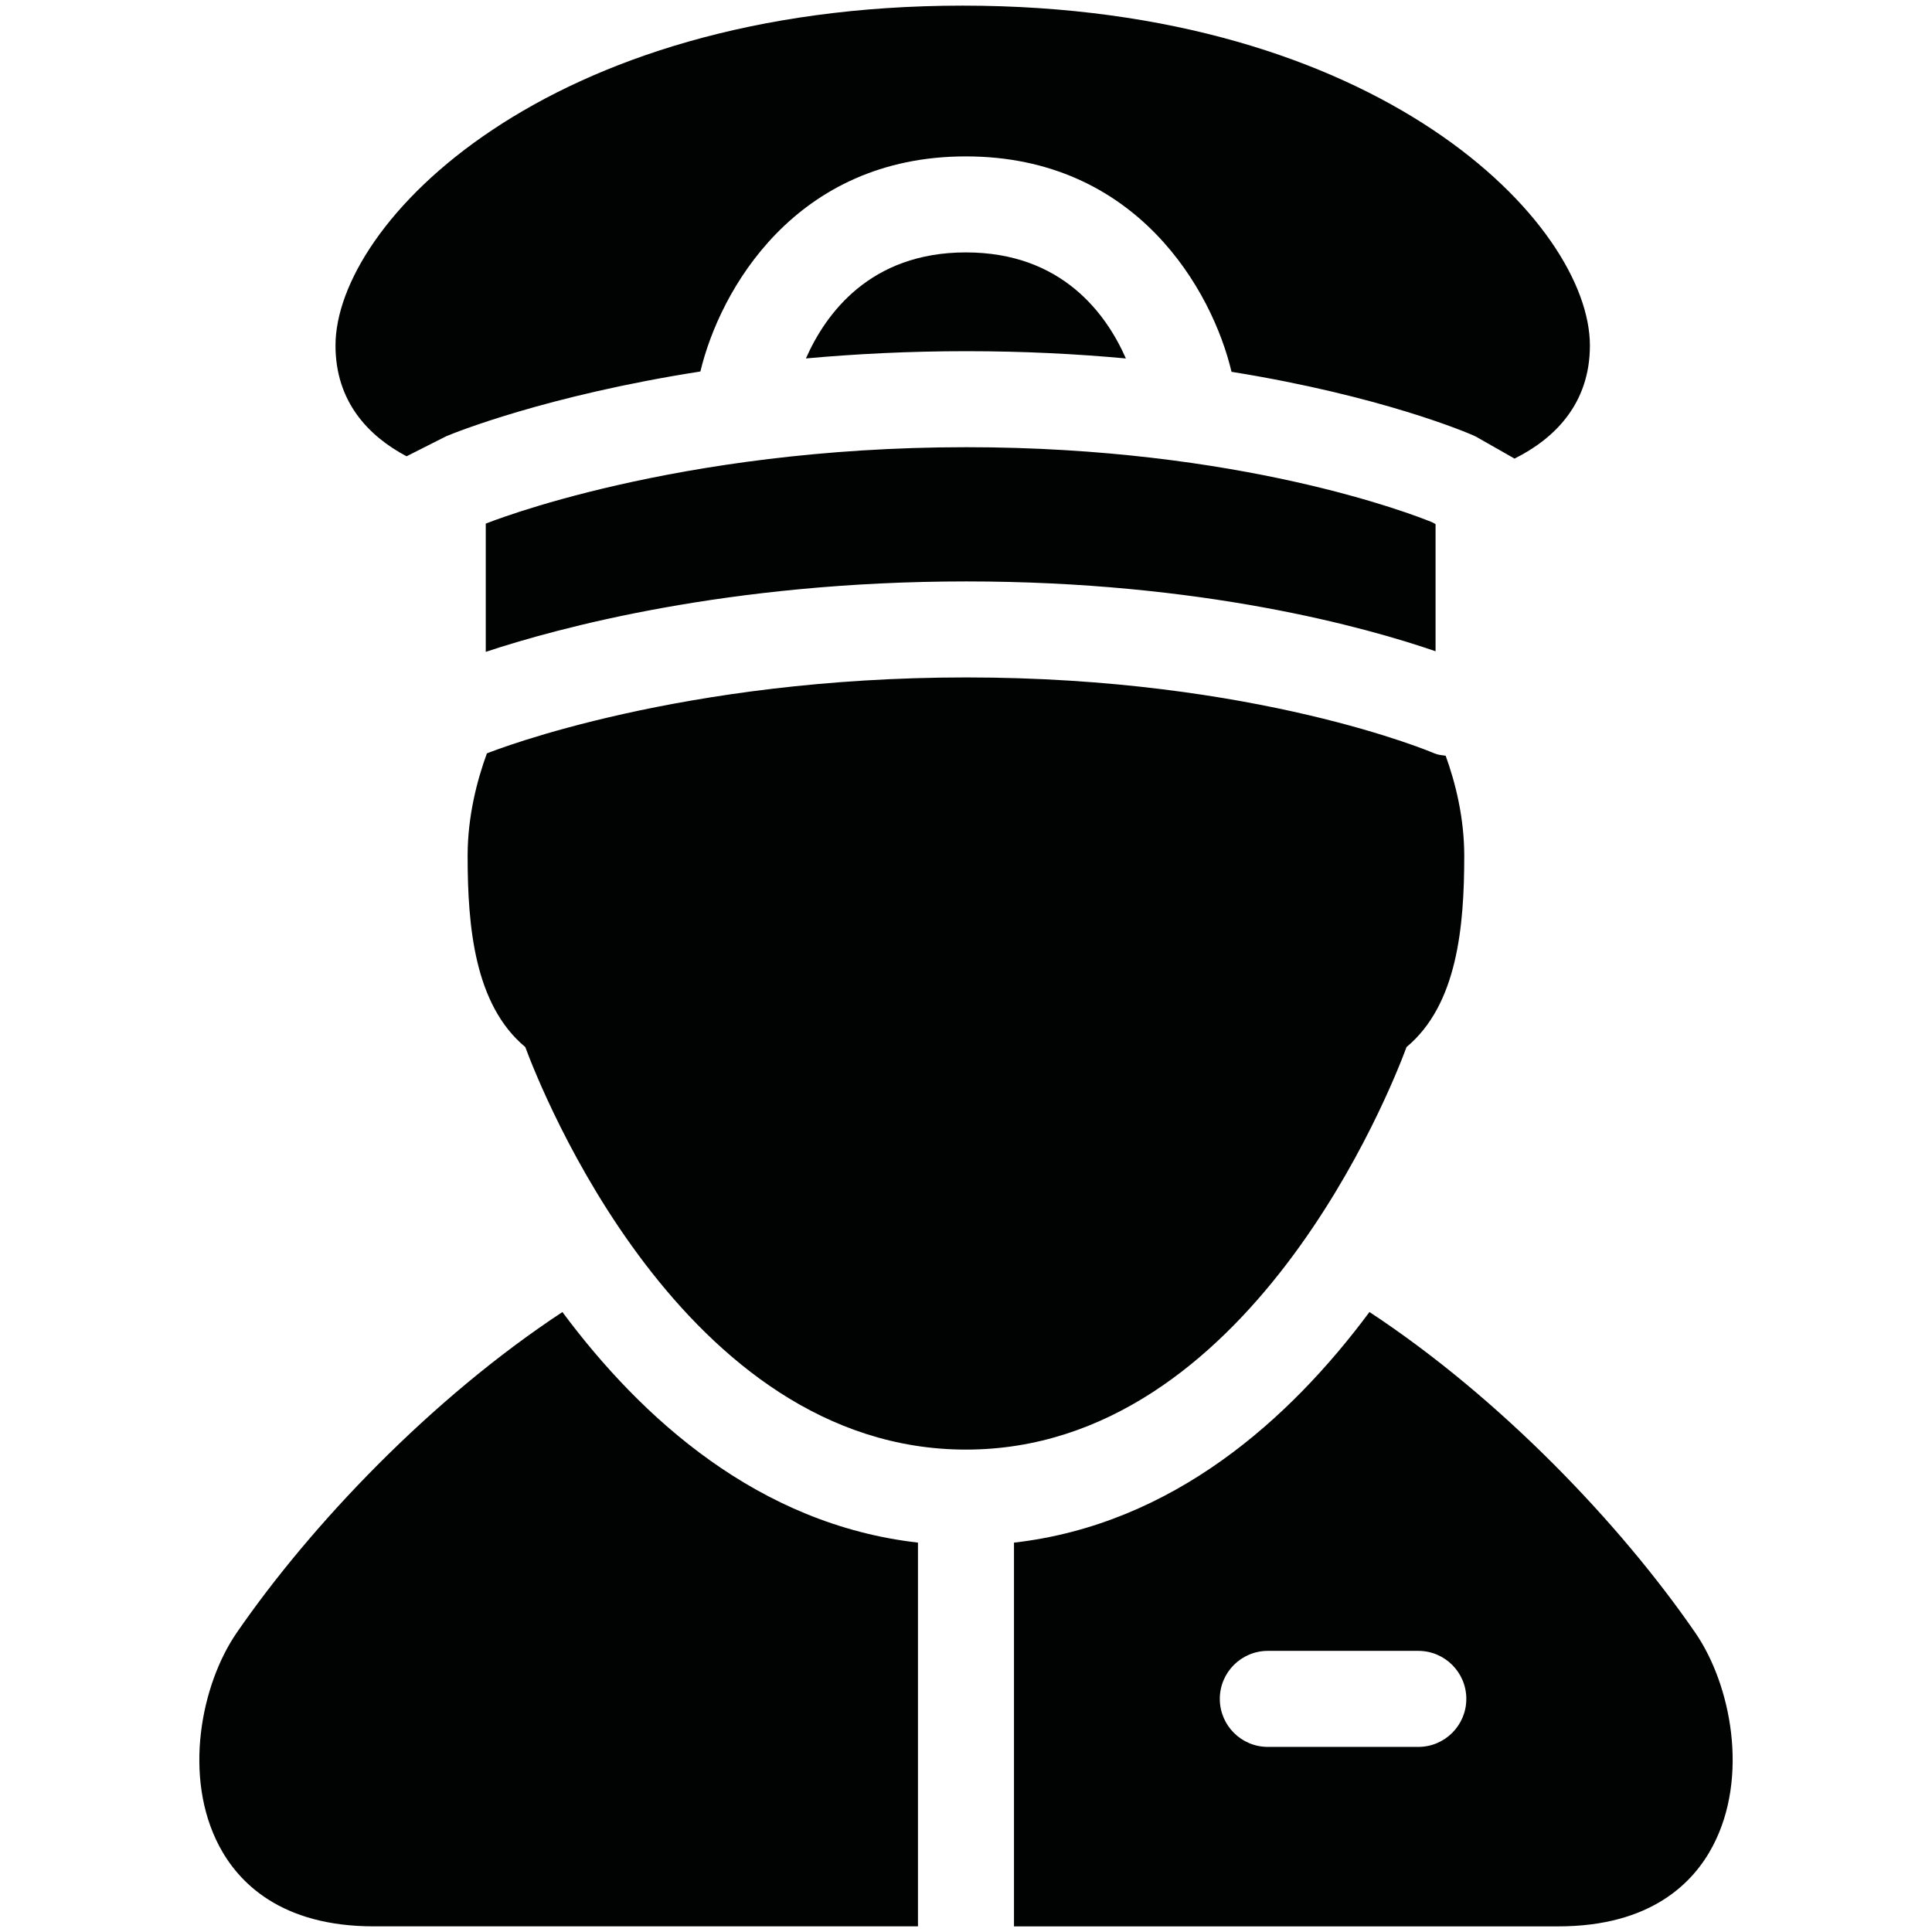 <?xml version="1.0" encoding="utf-8"?>
<!-- Generator: Adobe Illustrator 16.0.3, SVG Export Plug-In . SVG Version: 6.00 Build 0)  -->
<!DOCTYPE svg PUBLIC "-//W3C//DTD SVG 1.1//EN" "http://www.w3.org/Graphics/SVG/1.1/DTD/svg11.dtd">
<svg version="1.1" id="Camada_1" xmlns="http://www.w3.org/2000/svg" xmlns:xlink="http://www.w3.org/1999/xlink" x="0px" y="0px"
	 width="200px" height="200px" viewBox="0 0 200 200" enable-background="new 0 0 200 200" xml:space="preserve">
<path fill="#010202" d="M58.221,135.823c-13.579,8.939-25.999,21.996-33.716,33.197c-3.688,5.353-5.581,14.909-1.82,22.071
	c2,3.797,6.397,8.324,16.007,8.324h56.336v-39.725C78.537,157.814,66.414,146.85,58.221,135.823z"/>
<g>
	<path fill="#010202" d="M175.496,169.021c-7.717-11.206-20.146-24.263-33.73-33.202c-8.192,11.031-20.306,21.991-36.798,23.873
		v39.725h37.676h18.667c9.614,0,14.011-4.527,16.001-8.324C181.077,183.93,179.184,174.373,175.496,169.021z M146.823,180.838
		h-15.579c-2.747,0-4.97-2.228-4.97-4.971c0-2.741,2.223-4.969,4.97-4.969h15.579c2.746,0,4.97,2.228,4.97,4.969
		C151.793,178.61,149.569,180.838,146.823,180.838z"/>
</g>
<path fill="#010202" d="M100.027,70.127c-29.45,0-48.582,7.447-49.625,7.865c-1.02,2.79-1.994,6.515-1.994,10.608
	c0,7.347,0.718,15.416,5.969,19.792c1.568,4.242,16.258,41.67,45.621,41.67c29.348,0,44.039-37.428,45.606-41.67
	c5.256-4.386,5.975-12.451,5.975-19.792c0-3.982-0.922-7.595-1.922-10.361c-0.389-0.066-0.786-0.085-1.17-0.252
	C148.309,77.91,130.079,70.127,100.027,70.127z"/>
<path fill="#010202" d="M72.504,38.457c1.995-8.374,9.799-22.267,27.484-22.267c17.715,0,25.519,13.932,27.499,22.3
	c15.54,2.499,24.45,6.326,24.994,6.566c0.156,0.068,0.311,0.144,0.456,0.228l3.845,2.189c4.139-2.06,7.804-5.675,7.804-11.706
	c0-12.628-21.694-35.184-64.927-35.184S34.731,23.14,34.731,35.768c0,5.81,3.403,9.37,7.353,11.467l4.092-2.066
	C46.971,44.826,56.523,40.954,72.504,38.457z"/>
<path fill="#010202" d="M99.988,26.129c-9.949,0-14.541,6.392-16.559,10.976c5.105-0.463,10.647-0.75,16.598-0.75
	c5.965,0,11.483,0.286,16.525,0.753C114.539,32.531,109.958,26.129,99.988,26.129z"/>
<path fill="#010202" d="M100.027,46.294c-30.139,0-49.522,7.826-49.717,7.904l-0.024,0.013v13.269
	c7.354-2.441,25.058-7.292,49.742-7.292c24.383,0,41.36,4.746,48.581,7.229v-13.16l-0.329-0.184
	C146.192,53.216,128.371,46.294,100.027,46.294z"/>
</svg>
